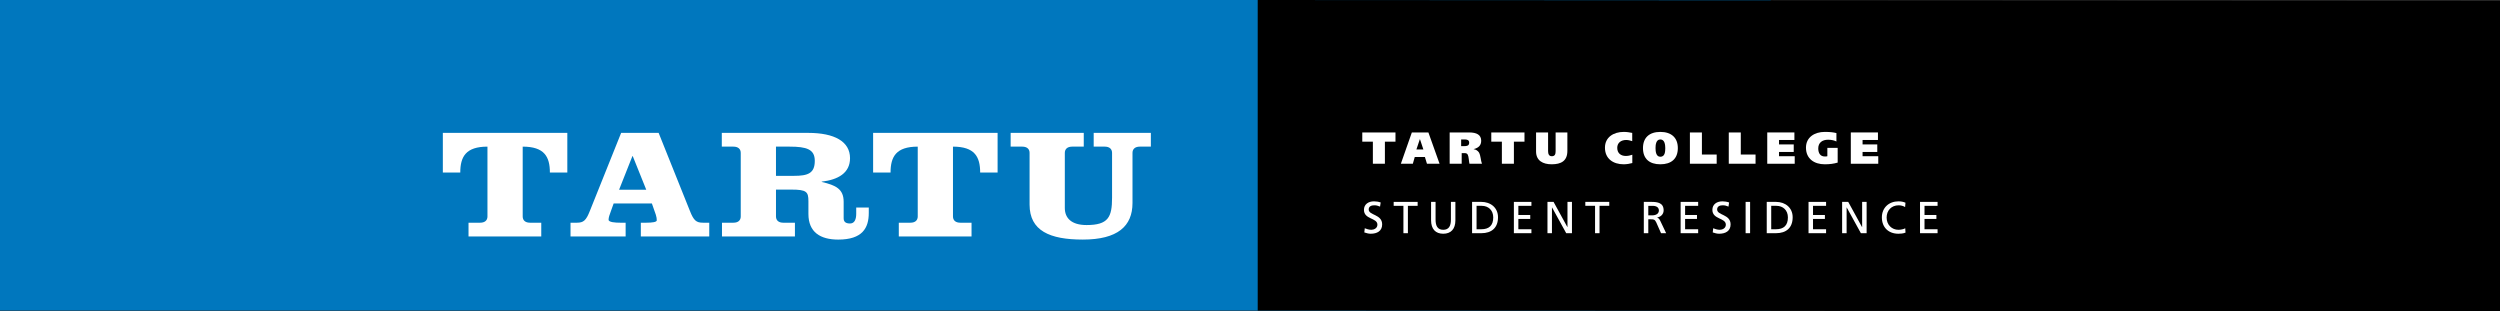 <?xml version="1.0" encoding="utf-8"?>
<!-- Generator: Adobe Illustrator 13.0.2, SVG Export Plug-In . SVG Version: 6.00 Build 14948)  -->
<!DOCTYPE svg PUBLIC "-//W3C//DTD SVG 1.1//EN" "http://www.w3.org/Graphics/SVG/1.1/DTD/svg11.dtd">
<svg version="1.1" id="Layer_1" xmlns="http://www.w3.org/2000/svg" xmlns:xlink="http://www.w3.org/1999/xlink" x="0px" y="0px"
	 width="432.001px" height="53.792px" viewBox="0 0 432.001 53.792" enable-background="new 0 0 432.001 53.792"
	 xml:space="preserve">
<rect x="0" y="0" width="432.001" height="53.792" fill="#333333" stroke="none"/>
<g>
	<g>
		<path fill-rule="evenodd" clip-rule="evenodd" fill="#0077BE" d="M0,0h305.999v53.667H0V0z M0,0"/>
	</g>
	<path fill-rule="evenodd" clip-rule="evenodd" d="M217.333,0l214.667,0.125v53.667l-214.667-0.125V0z"/>
	<g>
		<path fill="#FFFFFF" d="M76.523,29.819v-6.856h21.51v6.856H95.02c0-2.753-0.972-4.481-4.697-4.481v12.066
			c0,0.675,0.454,1.08,1.264,1.08h1.943v2.375H80.961v-2.375h2.008c0.81,0,1.264-0.405,1.264-1.08V25.338
			c-3.726,0-4.697,1.728-4.697,4.481H76.523z"/>
		<path fill="#FFFFFF" d="M113.812,22.963l5.41,13.496c0.648,1.646,1.102,2.024,2.235,2.024h1.102v2.375h-11.824v-2.375h0.972
			c0.972,0,1.782-0.108,1.782-0.405c0-0.27-0.032-0.567-0.162-0.972l-0.681-1.943h-6.608l-0.389,1.08
			c-0.356,0.945-0.486,1.35-0.486,1.728c0,0.432,1.134,0.513,2.008,0.513h0.939v2.375h-9.524v-2.375h1.102
			c1.134,0,1.587-0.378,2.235-2.024l5.41-13.496H113.812z M106.977,32.789h4.697l-2.333-5.804h-0.064L106.977,32.789z"/>
	</g>
	<g>
		<path fill="#FFFFFF" d="M128,26.418c0-0.675-0.454-1.08-1.264-1.08h-2.008v-2.375h14.934c4.535,0,7.224,1.484,7.224,4.373
			c0,2.564-2.073,3.725-4.892,4.049v0.054c2.43,0.567,3.79,1.214,3.79,3.428v2.834c0,0.513,0.227,0.918,1.102,0.918
			c0.842,0,1.069-0.837,1.069-1.674v-1.08h2.17v0.918c0,2.618-1.101,4.616-5.28,4.616c-3.077,0-5.15-1.269-5.15-4.427v-2.214
			c0-1.619-0.324-1.997-2.948-1.997h-2.656v4.643c0,0.675,0.454,1.08,1.264,1.08h2.008v2.375H124.76v-2.375h1.976
			c0.81,0,1.264-0.405,1.264-1.08V26.418z M134.09,30.386h3.11c2.397,0,3.596-0.432,3.596-2.591c0-1.998-1.393-2.457-4.373-2.457
			h-2.333V30.386z"/>
		<path fill="#FFFFFF" d="M150.875,29.819v-6.856h21.51v6.856h-3.013c0-2.753-0.972-4.481-4.697-4.481v12.066
			c0,0.675,0.454,1.08,1.264,1.08h1.943v2.375h-12.569v-2.375h2.008c0.81,0,1.264-0.405,1.264-1.08V25.338
			c-3.726,0-4.697,1.728-4.697,4.481H150.875z"/>
	</g>
	<g>
		<path fill="#FFFFFF" d="M174.64,22.963h12.634v2.375h-2.008c-0.81,0-1.264,0.405-1.264,1.08v9.528
			c0,1.728,1.134,2.942,3.758,2.942c3.758,0,4.406-1.376,4.406-4.724v-7.747c0-0.675-0.454-1.08-1.263-1.08h-1.912v-2.375h9.88
			v2.375h-1.911c-0.81,0-1.263,0.405-1.263,1.08v8.665c0,3.995-2.56,6.316-8.584,6.316c-5.702,0-9.2-1.512-9.2-6.046v-8.935
			c0-0.675-0.454-1.08-1.264-1.08h-2.008V22.963z"/>
	</g>
	<g>
		<path fill="#FFFFFF" d="M241.14,24.483h-1.829v3.813h-2.078v-3.813h-1.83v-1.597h5.737V24.483z"/>
		<path fill="#FFFFFF" d="M243.968,22.886h2.859l1.93,5.411h-2.177l-0.357-1.17h-1.751l-0.335,1.17h-2.068L243.968,22.886z
			 M244.757,25.824h1.203l-0.591-1.775h-0.016L244.757,25.824z"/>
	</g>
	<g>
		<path fill="#FFFFFF" d="M250.502,22.886h3.357c1.294,0,2.093,0.403,2.093,1.442c0,0.83-0.52,1.248-1.295,1.434v0.016
			c0.449,0.077,0.721,0.294,0.916,0.581c0.316,0.574,0.293,1.411,0.511,1.938h-2.162c-0.094-0.388-0.116-1.232-0.287-1.558
			c-0.124-0.248-0.333-0.279-0.59-0.279h-0.464v1.837h-2.079V22.886z M252.486,25.25h0.544c0.426,0,0.844-0.046,0.844-0.597
			c0-0.488-0.396-0.558-0.813-0.558h-0.574V25.25z"/>
		<path fill="#FFFFFF" d="M263.432,24.483h-1.829v3.813h-2.078v-3.813h-1.83v-1.597h5.737V24.483z"/>
	</g>
	<g>
		<path fill="#FFFFFF" d="M267.51,26.096c0,0.511,0.146,0.899,0.643,0.899c0.543,0,0.659-0.364,0.659-0.892v-3.217h2.031v3.178
			c0,1.752-1.078,2.325-2.713,2.325c-1.512,0-2.698-0.62-2.698-2.217v-3.287h2.078V26.096z"/>
		<path fill="#FFFFFF" d="M282.064,28.173c-0.388,0.108-0.962,0.217-1.487,0.217c-1.8,0-3.241-0.945-3.241-2.875
			c0-1.814,1.504-2.721,3.241-2.721c0.572,0,0.913,0.07,1.472,0.17v1.426c-0.341-0.108-0.689-0.202-1.038-0.202
			c-0.884,0-1.551,0.473-1.551,1.356c0,0.93,0.621,1.403,1.48,1.403c0.381,0,0.745-0.078,1.124-0.209V28.173z"/>
		<path fill="#FFFFFF" d="M286.907,28.39c-1.892,0-3-0.953-3-2.798c0-1.814,1.108-2.798,3-2.798c1.891,0,3.023,0.984,3.023,2.798
			C289.931,27.437,288.798,28.39,286.907,28.39z M286.907,27.088c0.822,0,0.845-0.915,0.854-1.496
			c-0.009-0.504-0.062-1.496-0.854-1.496c-0.768,0-0.83,0.992-0.83,1.496C286.077,26.173,286.164,27.088,286.907,27.088z"/>
		<path fill="#FFFFFF" d="M292.015,22.886h2.076V26.7h2.552v1.597h-4.628V22.886z"/>
		<path fill="#FFFFFF" d="M298.734,22.886h2.076V26.7h2.551v1.597h-4.627V22.886z"/>
		<path fill="#FFFFFF" d="M305.382,22.886h4.691v1.302h-2.659v0.768h2.542v1.302h-2.542v0.736h2.713v1.302h-4.745V22.886z"/>
		<path fill="#FFFFFF" d="M317.552,28.095c-0.713,0.209-1.387,0.294-2.24,0.294c-1.798,0-3.239-0.945-3.239-2.875
			c0-1.814,1.504-2.721,3.239-2.721c1.016,0,1.504,0.078,2.023,0.202v1.457c-0.295-0.17-0.846-0.31-1.426-0.31
			c-1.032,0-1.713,0.52-1.713,1.504c0,0.744,0.302,1.395,1.131,1.395c0.146,0,0.317,0,0.441-0.046v-1.442h1.783V28.095z"/>
		<path fill="#FFFFFF" d="M319.821,22.886h4.689v1.302h-2.658v0.768h2.542v1.302h-2.542v0.736h2.712v1.302h-4.743V22.886z"/>
	</g>
	<g>
		<path fill="#FFFFFF" d="M238.473,35.7c-0.396-0.155-0.612-0.225-1.016-0.225c-0.435,0-0.946,0.155-0.946,0.721
			c0,1.039,2.326,0.798,2.326,2.581c0,1.155-0.892,1.612-1.977,1.612c-0.379,0-0.751-0.108-1.108-0.225l0.078-0.721
			c0.264,0.108,0.728,0.264,1.123,0.264c0.441,0,1.062-0.248,1.062-0.884c0-1.209-2.325-0.876-2.325-2.558
			c0-0.961,0.76-1.473,1.737-1.473c0.355,0,0.783,0.062,1.154,0.194L238.473,35.7z"/>
		<path fill="#FFFFFF" d="M242.511,35.568h-1.684v-0.682h4.141v0.682h-1.683v4.729h-0.774V35.568z"/>
		<path fill="#FFFFFF" d="M251.494,38.057c0,1.52-0.768,2.333-2.102,2.333c-1.333,0-2.102-0.813-2.102-2.333v-3.17h0.776v3.07
			c0,1.039,0.325,1.752,1.325,1.752s1.326-0.713,1.326-1.752v-3.07h0.775V38.057z"/>
		<path fill="#FFFFFF" d="M254.376,34.886h1.597c1.604,0,2.884,0.992,2.884,2.659c0,1.814-1.101,2.752-2.884,2.752h-1.597V34.886z
			 M255.151,39.615h0.813c1.333,0,2.069-0.644,2.069-2.039c0-1.264-0.861-2.008-1.978-2.008h-0.905V39.615z"/>
		<path fill="#FFFFFF" d="M261.598,34.886h3.032v0.682h-2.257v1.582h2.054v0.682h-2.054v1.783h2.257v0.682h-3.032V34.886z"/>
		<path fill="#FFFFFF" d="M267.402,34.886h1.054l2.388,4.356h0.017v-4.356h0.774v5.411h-0.992l-2.449-4.449h-0.017v4.449h-0.774
			V34.886z"/>
		<path fill="#FFFFFF" d="M275.626,35.568h-1.683v-0.682h4.139v0.682h-1.683v4.729h-0.773V35.568z"/>
		<path fill="#FFFFFF" d="M284.051,34.886h1.325c1.068,0,2.101,0.17,2.101,1.465c0,0.659-0.488,1.124-1.116,1.232V37.6
			c0.24,0.093,0.355,0.209,0.526,0.542l1.023,2.155h-0.883l-0.83-1.876c-0.241-0.527-0.496-0.527-0.907-0.527h-0.464v2.403h-0.775
			V34.886z M284.826,37.212h0.658c0.735,0,1.171-0.326,1.171-0.845c0-0.488-0.373-0.798-1.086-0.798h-0.743V37.212z"/>
		<path fill="#FFFFFF" d="M290.413,34.886h3.03v0.682h-2.255v1.582h2.053v0.682h-2.053v1.783h2.255v0.682h-3.03V34.886z"/>
		<path fill="#FFFFFF" d="M298.682,35.7c-0.396-0.155-0.612-0.225-1.016-0.225c-0.435,0-0.946,0.155-0.946,0.721
			c0,1.039,2.327,0.798,2.327,2.581c0,1.155-0.892,1.612-1.978,1.612c-0.38,0-0.751-0.108-1.108-0.225l0.078-0.721
			c0.263,0.108,0.729,0.264,1.124,0.264c0.441,0,1.061-0.248,1.061-0.884c0-1.209-2.325-0.876-2.325-2.558
			c0-0.961,0.761-1.473,1.737-1.473c0.355,0,0.783,0.062,1.154,0.194L298.682,35.7z"/>
		<path fill="#FFFFFF" d="M301.643,34.886h0.775v5.411h-0.775V34.886z"/>
		<path fill="#FFFFFF" d="M305.293,34.886h1.597c1.604,0,2.883,0.992,2.883,2.659c0,1.814-1.1,2.752-2.883,2.752h-1.597V34.886z
			 M306.068,39.615h0.812c1.334,0,2.07-0.644,2.07-2.039c0-1.264-0.861-2.008-1.978-2.008h-0.905V39.615z"/>
		<path fill="#FFFFFF" d="M312.515,34.886h3.032v0.682h-2.257v1.582h2.054v0.682h-2.054v1.783h2.257v0.682h-3.032V34.886z"/>
		<path fill="#FFFFFF" d="M318.319,34.886h1.055l2.388,4.356h0.016v-4.356h0.774v5.411h-0.991l-2.45-4.449h-0.016v4.449h-0.775
			V34.886z"/>
		<path fill="#FFFFFF" d="M329.202,35.778c-0.342-0.202-0.721-0.302-1.117-0.302c-1.248,0-2.076,0.899-2.076,2.116
			c0,1.271,0.914,2.116,2.039,2.116c0.388,0,0.905-0.101,1.178-0.264l0.047,0.752c-0.412,0.17-0.916,0.193-1.232,0.193
			c-1.714,0-2.854-1.101-2.854-2.821c0-1.667,1.21-2.775,2.861-2.775c0.417,0,0.829,0.062,1.217,0.232L329.202,35.778z"/>
		<path fill="#FFFFFF" d="M331.781,34.886h3.032v0.682h-2.257v1.582h2.054v0.682h-2.054v1.783h2.257v0.682h-3.032V34.886z"/>
	</g>
</g>
</svg>
